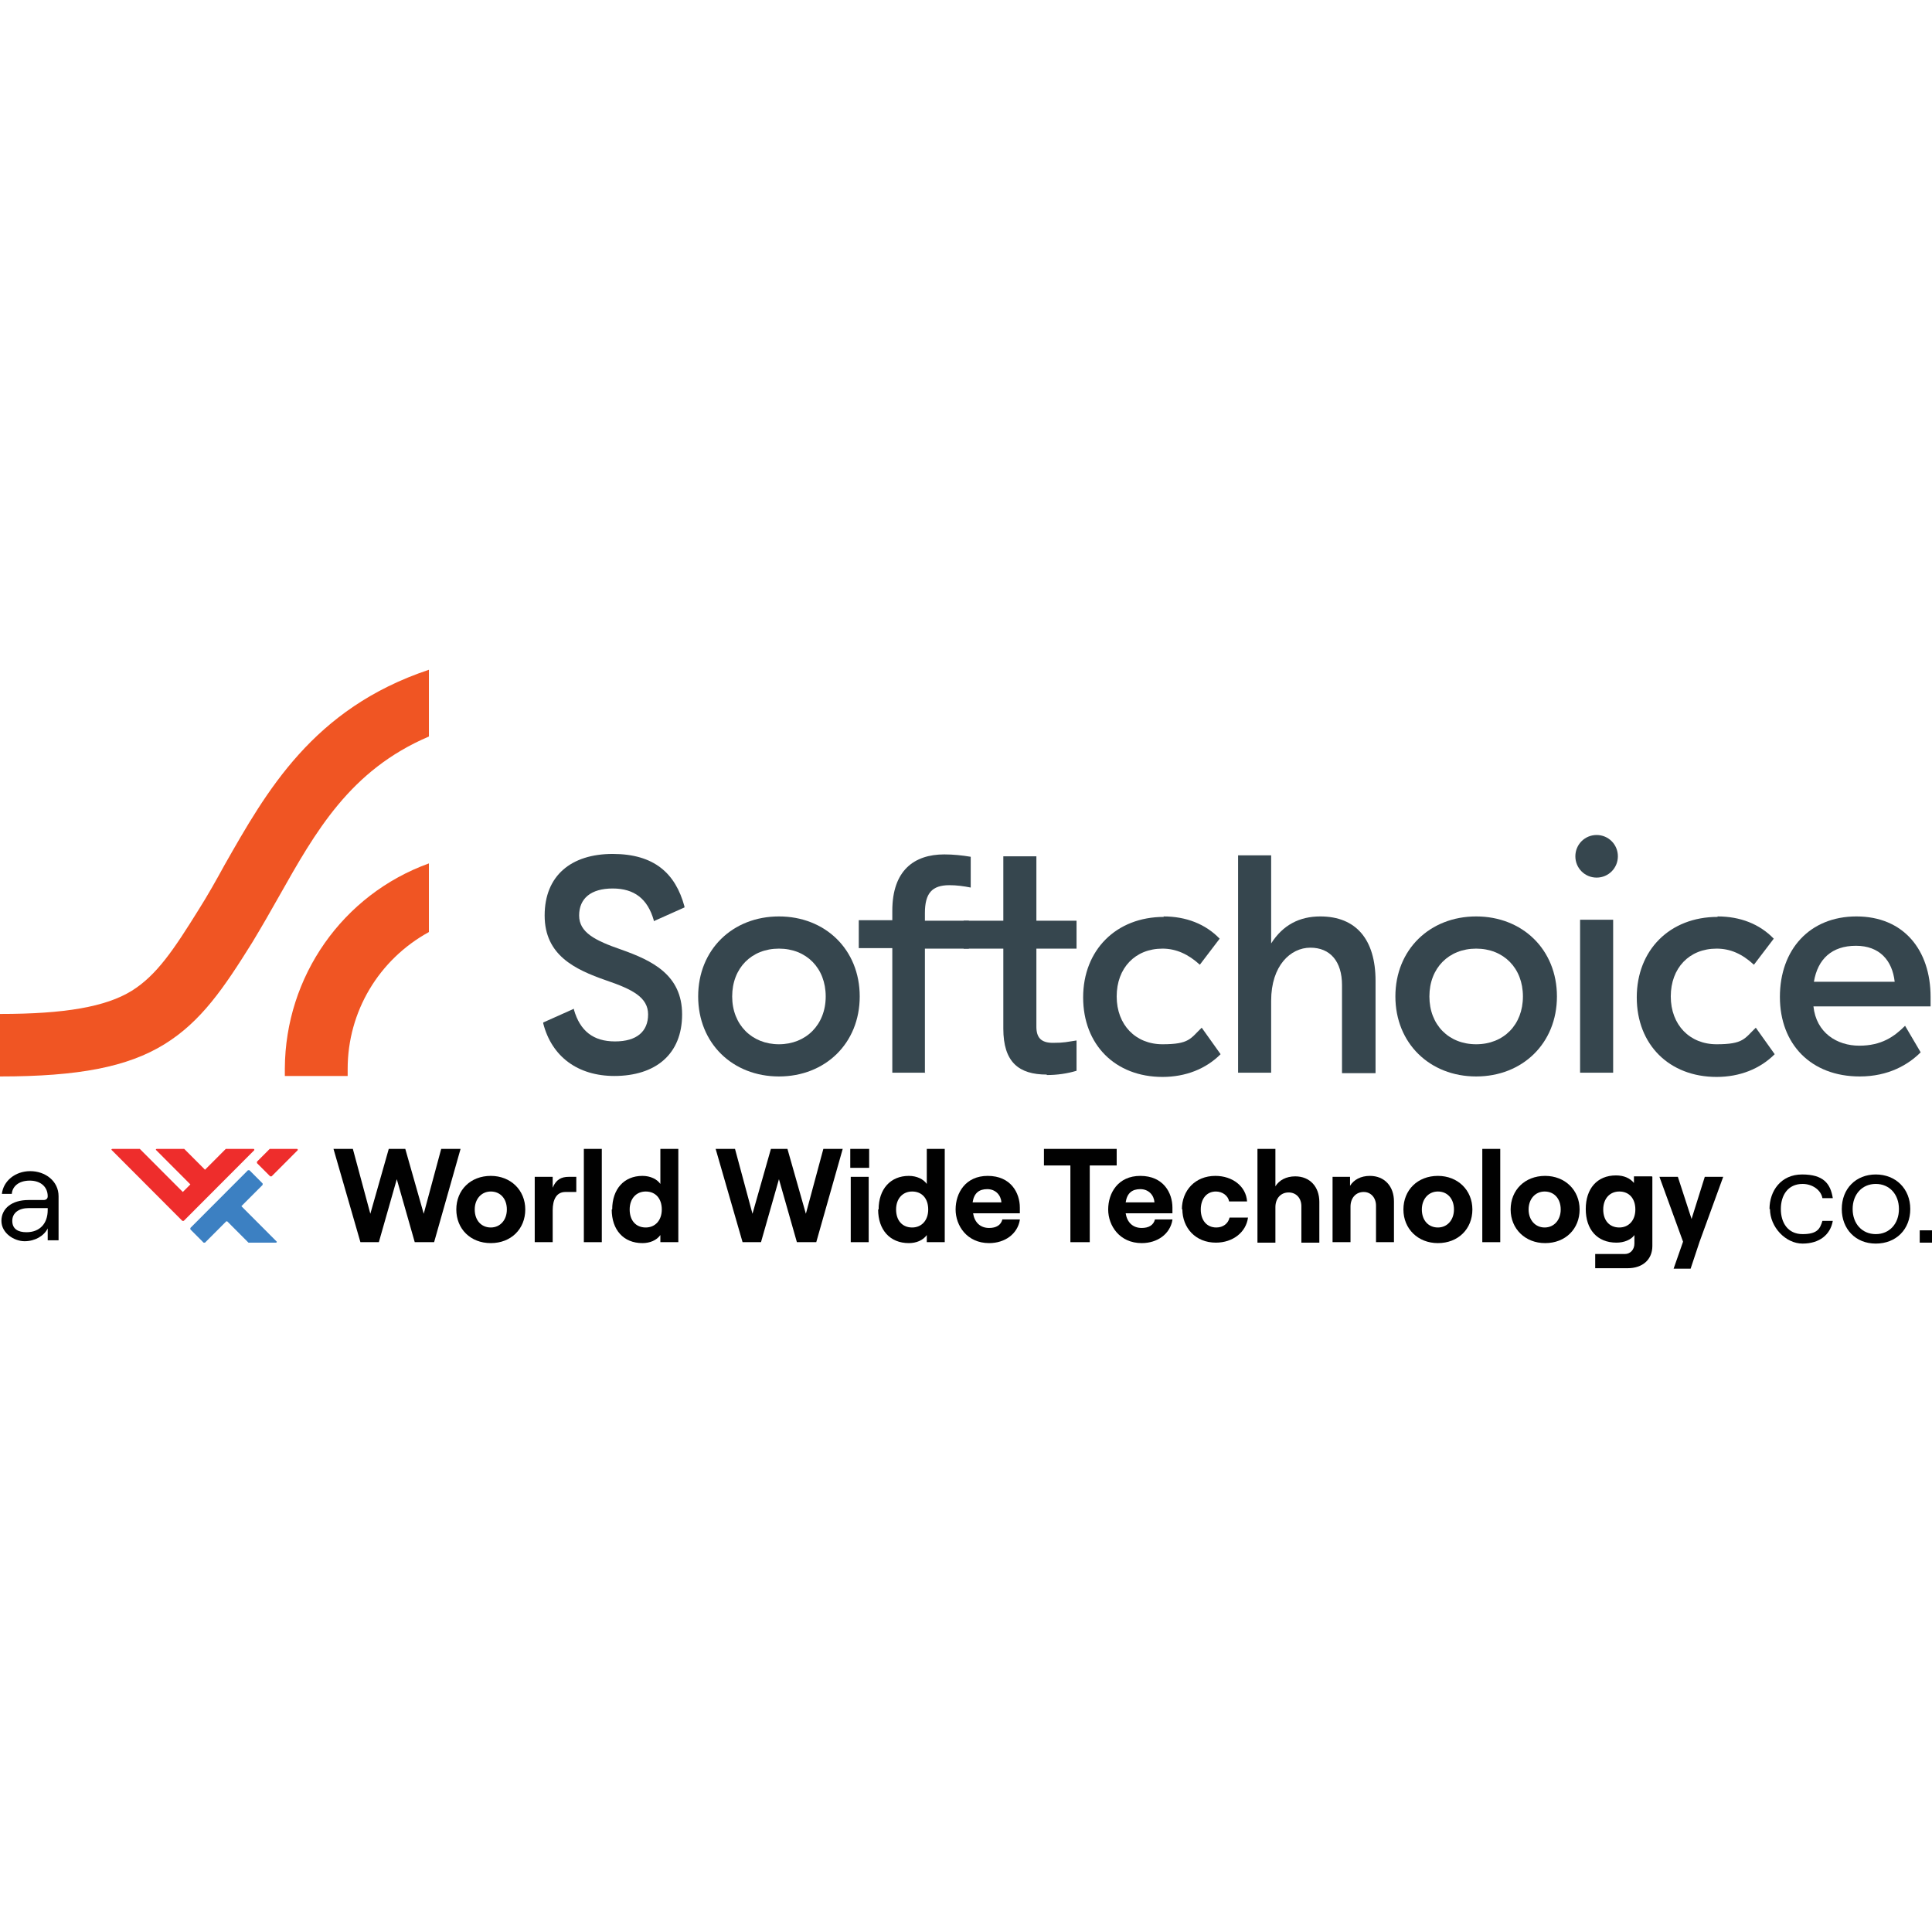 <svg width="300" height="300" viewBox="0 0 300 300" fill="none" xmlns="http://www.w3.org/2000/svg">
<path d="M39.169 146.346C40.636 143.92 42.029 141.494 43.35 139.142C48.998 129.143 54.352 119.586 66.602 114.366V104C48.557 110.028 41.369 122.894 34.841 134.363C33.594 136.642 32.274 138.994 30.88 141.2C26.993 147.449 24.352 151.419 20.465 153.845C16.43 156.345 10.049 157.447 0 157.447V167.152C12.176 167.152 19.804 165.681 25.526 162.153C31.247 158.624 34.768 153.404 39.169 146.346Z" fill="#F05523"/>
<path d="M53.985 165.976C53.985 157.08 58.826 148.993 66.601 144.729V134.069C53.178 138.921 44.303 151.64 44.23 165.902C44.23 166.27 44.23 166.711 44.23 167.078H53.985C53.985 166.711 53.985 166.27 53.985 165.902" fill="#F05523"/>
<path d="M120.954 147.302C116.7 147.302 113.692 150.316 113.692 154.727C113.692 159.138 116.773 162.153 120.954 162.153C125.135 162.153 128.216 159.138 128.216 154.727C128.216 150.316 125.208 147.302 120.954 147.302ZM120.954 142.303C128.142 142.303 133.497 147.449 133.497 154.727C133.497 162.005 128.142 167.152 120.954 167.152C113.766 167.152 108.411 162.005 108.411 154.727C108.411 147.449 113.766 142.303 120.954 142.303Z" fill="#36464E"/>
<path d="M143.692 166.564H138.557V147.228H133.35V142.891H138.557V141.421C138.557 135.172 141.932 132.672 146.626 132.672C148.02 132.672 149.413 132.819 150.733 133.04V137.818C149.633 137.598 148.533 137.451 147.433 137.451C144.719 137.451 143.619 138.7 143.619 141.788V142.964H150.44V147.302H143.619V166.637L143.692 166.564Z" fill="#36464E"/>
<path d="M162.543 166.858C158.216 166.858 155.795 164.946 155.795 159.726V147.302H149.634V142.964H155.795V132.966H160.93V142.964H167.164V147.302H160.93V159.432C160.93 161.123 161.663 161.932 163.497 161.932C165.331 161.932 165.624 161.785 167.164 161.564V166.27C165.697 166.711 164.157 166.931 162.543 166.931" fill="#36464E"/>
<path d="M180.66 142.303C184.181 142.303 187.188 143.479 189.388 145.758L186.308 149.802C184.547 148.184 182.64 147.302 180.513 147.302C176.259 147.302 173.398 150.316 173.398 154.727C173.398 159.138 176.332 162.153 180.513 162.153C184.694 162.153 184.841 161.27 186.601 159.579L189.535 163.696C187.261 165.975 184.107 167.225 180.513 167.225C173.178 167.225 168.19 162.226 168.19 154.874C168.19 147.522 173.325 142.376 180.733 142.376" fill="#36464E"/>
<path d="M197.384 146.493C199.217 143.626 201.784 142.303 205.012 142.303C210.586 142.303 213.594 145.905 213.594 152.301V166.637H208.386V152.963C208.386 149.287 206.552 147.155 203.472 147.155C200.391 147.155 197.384 149.949 197.384 155.389V166.564H192.249V132.819H197.384V146.493Z" fill="#36464E"/>
<path d="M229.218 147.302C224.963 147.302 221.956 150.316 221.956 154.727C221.956 159.138 224.963 162.153 229.218 162.153C233.472 162.153 236.479 159.138 236.479 154.727C236.479 150.316 233.472 147.302 229.218 147.302ZM229.218 142.303C236.406 142.303 241.76 147.449 241.76 154.727C241.76 162.005 236.406 167.152 229.218 167.152C222.029 167.152 216.675 162.005 216.675 154.727C216.675 147.449 222.029 142.303 229.218 142.303Z" fill="#36464E"/>
<path d="M251.223 132.966C251.223 131.128 249.756 129.658 247.922 129.658C246.088 129.658 244.621 131.128 244.621 132.966C244.621 134.804 246.088 136.274 247.922 136.274C249.756 136.274 251.223 134.804 251.223 132.966ZM250.489 166.564H245.355V142.817H250.489V166.564Z" fill="#36464E"/>
<path d="M266.699 142.303C270.22 142.303 273.227 143.479 275.428 145.758L272.347 149.802C270.513 148.111 268.679 147.302 266.552 147.302C262.298 147.302 259.437 150.316 259.437 154.727C259.437 159.138 262.371 162.153 266.552 162.153C270.733 162.153 270.88 161.27 272.64 159.579L275.574 163.696C273.3 165.975 270.146 167.225 266.552 167.225C259.217 167.225 254.156 162.226 254.156 154.874C254.156 147.522 259.291 142.376 266.699 142.376" fill="#36464E"/>
<path d="M288.191 146.861C284.45 146.861 282.25 148.919 281.663 152.448H294.206C293.839 149.14 291.859 146.861 288.191 146.861ZM288.264 142.303C295.599 142.303 299.78 147.522 299.78 154.801V156.271H281.59C282.03 160.388 285.257 162.373 288.705 162.373C292.152 162.373 294.132 160.976 295.819 159.285L298.24 163.402C296.333 165.314 293.252 167.152 288.778 167.152C281.223 167.152 276.382 162.153 276.382 154.801C276.382 147.449 281.003 142.303 288.264 142.303Z" fill="#36464E"/>
<path d="M95.428 167.078C89.707 167.078 85.673 164.064 84.353 158.918V158.771L89.12 156.639V156.786C90.074 160.094 92.128 161.711 95.502 161.711C98.876 161.711 100.636 160.168 100.636 157.521C100.636 154.874 98.216 153.624 94.108 152.228C89.267 150.537 84.573 148.331 84.573 142.156C84.573 135.98 88.68 132.598 95.135 132.598C101.59 132.598 104.89 135.613 106.284 140.759V140.906L101.516 143.038V142.891C100.563 139.583 98.509 137.965 95.135 137.965C91.761 137.965 89.927 139.509 89.927 142.156C89.927 144.802 92.421 146.052 96.455 147.449C101.223 149.14 105.917 151.345 105.917 157.521C105.917 163.696 101.81 167.078 95.355 167.078" fill="#36464E"/>
<path d="M9.095 185.825V192.589H7.408V190.751C6.821 191.927 5.428 192.736 3.814 192.736C2.2 192.736 0.22 191.486 0.22 189.575C0.22 187.663 1.833 186.34 4.401 186.34H6.748C7.188 186.34 7.408 186.119 7.408 185.752C7.408 184.355 6.381 183.326 4.621 183.326C2.86 183.326 1.907 184.281 1.833 185.384H0.293C0.513 183.399 2.347 181.855 4.694 181.855C7.041 181.855 9.095 183.399 9.095 185.752V185.825ZM7.408 187.884V187.59H4.474C2.934 187.59 1.907 188.325 1.907 189.575C1.907 190.825 2.787 191.339 4.107 191.339C6.161 191.339 7.408 190.016 7.408 187.884Z" fill="#010101"/>
<path d="M274.768 187.737C274.768 184.943 276.528 182.37 279.829 182.37C283.129 182.37 284.23 183.767 284.596 186.046H282.983C282.763 184.796 281.442 183.84 279.902 183.84C277.628 183.84 276.528 185.605 276.528 187.737C276.528 189.869 277.628 191.633 279.902 191.633C282.176 191.633 282.616 190.825 282.983 189.575H284.596C284.23 191.707 282.543 193.104 279.902 193.104C277.261 193.104 274.841 190.53 274.841 187.737H274.768Z" fill="#010101"/>
<path d="M285.99 187.737C285.99 184.576 288.191 182.37 291.271 182.37C294.352 182.37 296.626 184.576 296.626 187.737C296.626 190.898 294.425 193.104 291.271 193.104C288.117 193.104 285.99 190.825 285.99 187.737ZM294.866 187.737C294.866 185.458 293.399 183.84 291.271 183.84C289.144 183.84 287.677 185.458 287.677 187.737C287.677 190.016 289.144 191.633 291.271 191.633C293.399 191.633 294.866 190.016 294.866 187.737Z" fill="#010101"/>
<path d="M300 191.045V192.957H298.093V191.045H300Z" fill="#010101"/>
<path d="M166.21 180.973H162.103V178.4H173.398V180.973H169.217V192.883H166.21V180.973Z" fill="#010101"/>
<path d="M174.792 186.708H179.266C179.193 185.605 178.386 184.649 177.066 184.649C175.819 184.649 175.012 185.237 174.792 186.708ZM182.054 189.428C181.687 191.633 179.706 193.03 177.286 193.03C173.839 193.03 172.078 190.31 172.078 187.81C172.078 185.237 173.618 182.591 177.066 182.591C180.66 182.591 182.054 185.237 182.054 187.516C182.054 187.884 182.054 188.178 182.054 188.398H174.792C175.012 189.795 175.892 190.677 177.286 190.677C178.386 190.677 179.12 190.236 179.34 189.354H182.054V189.428Z" fill="#010101"/>
<path d="M183.521 187.81C183.521 184.87 185.574 182.591 188.728 182.591C191.369 182.591 193.496 184.208 193.643 186.561H190.855C190.709 185.678 189.829 185.017 188.802 185.017C187.335 185.017 186.454 186.193 186.454 187.81C186.454 189.428 187.335 190.604 188.875 190.604C189.902 190.604 190.709 190.016 190.929 189.06H193.789C193.496 191.339 191.442 192.957 188.802 192.957C185.648 192.957 183.594 190.678 183.594 187.737L183.521 187.81Z" fill="#010101"/>
<path d="M195.257 178.4H198.044V184.208C198.631 183.252 199.731 182.664 201.125 182.664C203.399 182.664 204.866 184.281 204.866 186.634V192.957H202.078V187.296C202.078 186.046 201.272 185.164 200.098 185.164C198.851 185.164 198.044 186.119 198.044 187.443V192.957H195.257V178.474V178.4Z" fill="#010101"/>
<path d="M206.846 182.738H209.633V184.134C210.22 183.179 211.32 182.591 212.714 182.591C214.988 182.591 216.454 184.208 216.454 186.56V192.883H213.667V187.222C213.667 185.972 212.86 185.09 211.76 185.09C210.513 185.09 209.706 186.046 209.706 187.369V192.883H206.919V182.738H206.846Z" fill="#010101"/>
<path d="M225.77 187.81C225.77 186.119 224.743 185.017 223.276 185.017C221.809 185.017 220.783 186.193 220.783 187.81C220.783 189.501 221.809 190.604 223.276 190.604C224.743 190.604 225.77 189.428 225.77 187.81ZM217.922 187.81C217.922 184.796 220.122 182.591 223.276 182.591C226.357 182.591 228.631 184.796 228.631 187.81C228.631 190.825 226.43 193.03 223.276 193.03C220.196 193.03 217.922 190.825 217.922 187.81Z" fill="#010101"/>
<path d="M232.958 178.4H230.171V192.883H232.958V178.4Z" fill="#010101"/>
<path d="M242.347 187.81C242.347 186.119 241.32 185.017 239.853 185.017C238.386 185.017 237.36 186.193 237.36 187.81C237.36 189.428 238.386 190.604 239.853 190.604C241.32 190.604 242.347 189.428 242.347 187.81ZM234.572 187.81C234.572 184.796 236.773 182.591 239.927 182.591C243.007 182.591 245.281 184.796 245.281 187.81C245.281 190.825 243.081 193.03 239.927 193.03C236.846 193.03 234.572 190.825 234.572 187.81Z" fill="#010101"/>
<path d="M253.937 187.81C253.937 186.119 252.984 185.017 251.443 185.017C249.976 185.017 248.949 186.119 248.949 187.81C248.949 189.501 249.903 190.604 251.443 190.604C252.91 190.604 253.937 189.501 253.937 187.81ZM256.578 182.738V193.471C256.578 195.603 255.037 196.927 252.763 196.927H247.702V194.721H252.323C253.13 194.721 253.79 194.059 253.79 193.104V191.78C253.277 192.515 252.177 192.957 251.003 192.957C247.996 192.957 246.235 190.898 246.235 187.737C246.235 184.576 247.996 182.517 250.93 182.517C252.177 182.517 253.13 182.958 253.717 183.693V182.664H256.504L256.578 182.738Z" fill="#010101"/>
<path d="M264.718 182.738L262.665 189.281L260.537 182.738H257.677L261.344 192.809L259.877 197H262.518L263.911 192.809L267.579 182.738H264.718Z" fill="#010101"/>
<path d="M51.785 178.4H54.792L57.506 188.472L60.367 178.4H62.934L65.795 188.472L68.509 178.4H71.516L67.409 192.883H64.401L61.614 183.105L58.827 192.883H55.966L51.785 178.4Z" fill="#010101"/>
<path d="M111.125 178.4H114.132L116.846 188.472L119.707 178.4H122.274L125.135 188.472L127.849 178.4H130.856L126.748 192.883H123.741L120.954 183.105L118.167 192.883H115.306L111.125 178.4Z" fill="#010101"/>
<path d="M78.704 187.81C78.704 186.119 77.677 185.017 76.21 185.017C74.743 185.017 73.716 186.193 73.716 187.81C73.716 189.501 74.743 190.604 76.21 190.604C77.677 190.604 78.704 189.428 78.704 187.81ZM70.856 187.81C70.856 184.796 73.056 182.591 76.21 182.591C79.291 182.591 81.564 184.796 81.564 187.81C81.564 190.825 79.364 193.03 76.21 193.03C73.056 193.03 70.856 190.825 70.856 187.81Z" fill="#010101"/>
<path d="M87.8 185.09C86.406 185.09 85.82 186.266 85.82 187.957V192.883H83.032V182.738H85.82V184.428C86.333 183.179 87.14 182.738 88.313 182.738H89.487V185.09H87.8Z" fill="#010101"/>
<path d="M93.447 178.4H90.66V192.883H93.447V178.4Z" fill="#010101"/>
<path d="M102.762 187.81C102.762 186.119 101.809 185.017 100.268 185.017C98.802 185.017 97.775 186.119 97.775 187.81C97.775 189.501 98.728 190.604 100.268 190.604C101.735 190.604 102.762 189.501 102.762 187.81ZM95.061 187.81C95.061 184.649 96.894 182.591 99.755 182.591C101.002 182.591 102.029 183.105 102.542 183.84V178.4H105.33V192.883H102.542V191.78C101.956 192.589 100.929 193.03 99.755 193.03C96.821 193.03 94.987 190.972 94.987 187.81H95.061Z" fill="#010101"/>
<path d="M132.103 192.883H134.89V182.738H132.103V192.883ZM132.029 181.341H134.963V178.4H132.029V181.341Z" fill="#010101"/>
<path d="M144.132 187.81C144.132 186.119 143.178 185.017 141.638 185.017C140.171 185.017 139.144 186.119 139.144 187.81C139.144 189.501 140.097 190.604 141.638 190.604C143.105 190.604 144.132 189.501 144.132 187.81ZM136.43 187.81C136.43 184.649 138.264 182.591 141.124 182.591C142.371 182.591 143.398 183.105 143.911 183.84V178.4H146.699V192.883H143.911V191.78C143.325 192.589 142.298 193.03 141.124 193.03C138.19 193.03 136.356 190.972 136.356 187.81H136.43Z" fill="#010101"/>
<path d="M151.026 186.708H155.501C155.427 185.605 154.62 184.649 153.3 184.649C152.053 184.649 151.246 185.237 151.026 186.708ZM158.361 189.428C157.995 191.633 156.014 193.03 153.594 193.03C150.146 193.03 148.386 190.31 148.386 187.81C148.386 185.237 149.926 182.591 153.374 182.591C156.968 182.591 158.361 185.237 158.361 187.516C158.361 187.884 158.361 188.178 158.361 188.398H151.1C151.32 189.795 152.2 190.677 153.594 190.677C154.694 190.677 155.427 190.236 155.647 189.354H158.361V189.428Z" fill="#010101"/>
<path d="M35.281 189.648L38.582 192.957C38.582 192.957 38.582 192.957 38.655 192.957H42.836C42.983 192.957 43.056 192.809 42.909 192.736L37.481 187.296L40.782 183.987C40.782 183.987 40.782 183.84 40.782 183.767L38.728 181.708C38.728 181.708 38.582 181.708 38.508 181.708L29.56 190.677C29.56 190.677 29.56 190.825 29.56 190.898L31.613 192.957C31.613 192.957 31.76 192.957 31.833 192.957L35.134 189.648H35.281Z" fill="#3C80C2"/>
<path d="M35.061 178.4L31.834 181.635L28.606 178.4C28.606 178.4 28.606 178.4 28.533 178.4H24.352C24.205 178.4 24.132 178.547 24.279 178.621L29.56 183.914L28.386 185.09L21.711 178.4C21.711 178.4 21.711 178.4 21.638 178.4H17.457C17.31 178.4 17.237 178.547 17.384 178.621L28.313 189.575C28.313 189.575 28.459 189.575 28.533 189.575L39.462 178.621C39.535 178.547 39.462 178.4 39.389 178.4H35.208H35.134H35.061Z" fill="#EE2D2C"/>
<path d="M41.882 178.4L39.901 180.385C39.901 180.385 39.901 180.532 39.901 180.606L41.955 182.664C41.955 182.664 42.102 182.664 42.175 182.664L46.209 178.621C46.283 178.547 46.209 178.4 46.136 178.4H41.955H41.882Z" fill="#EE2D2C"/>
</svg>
